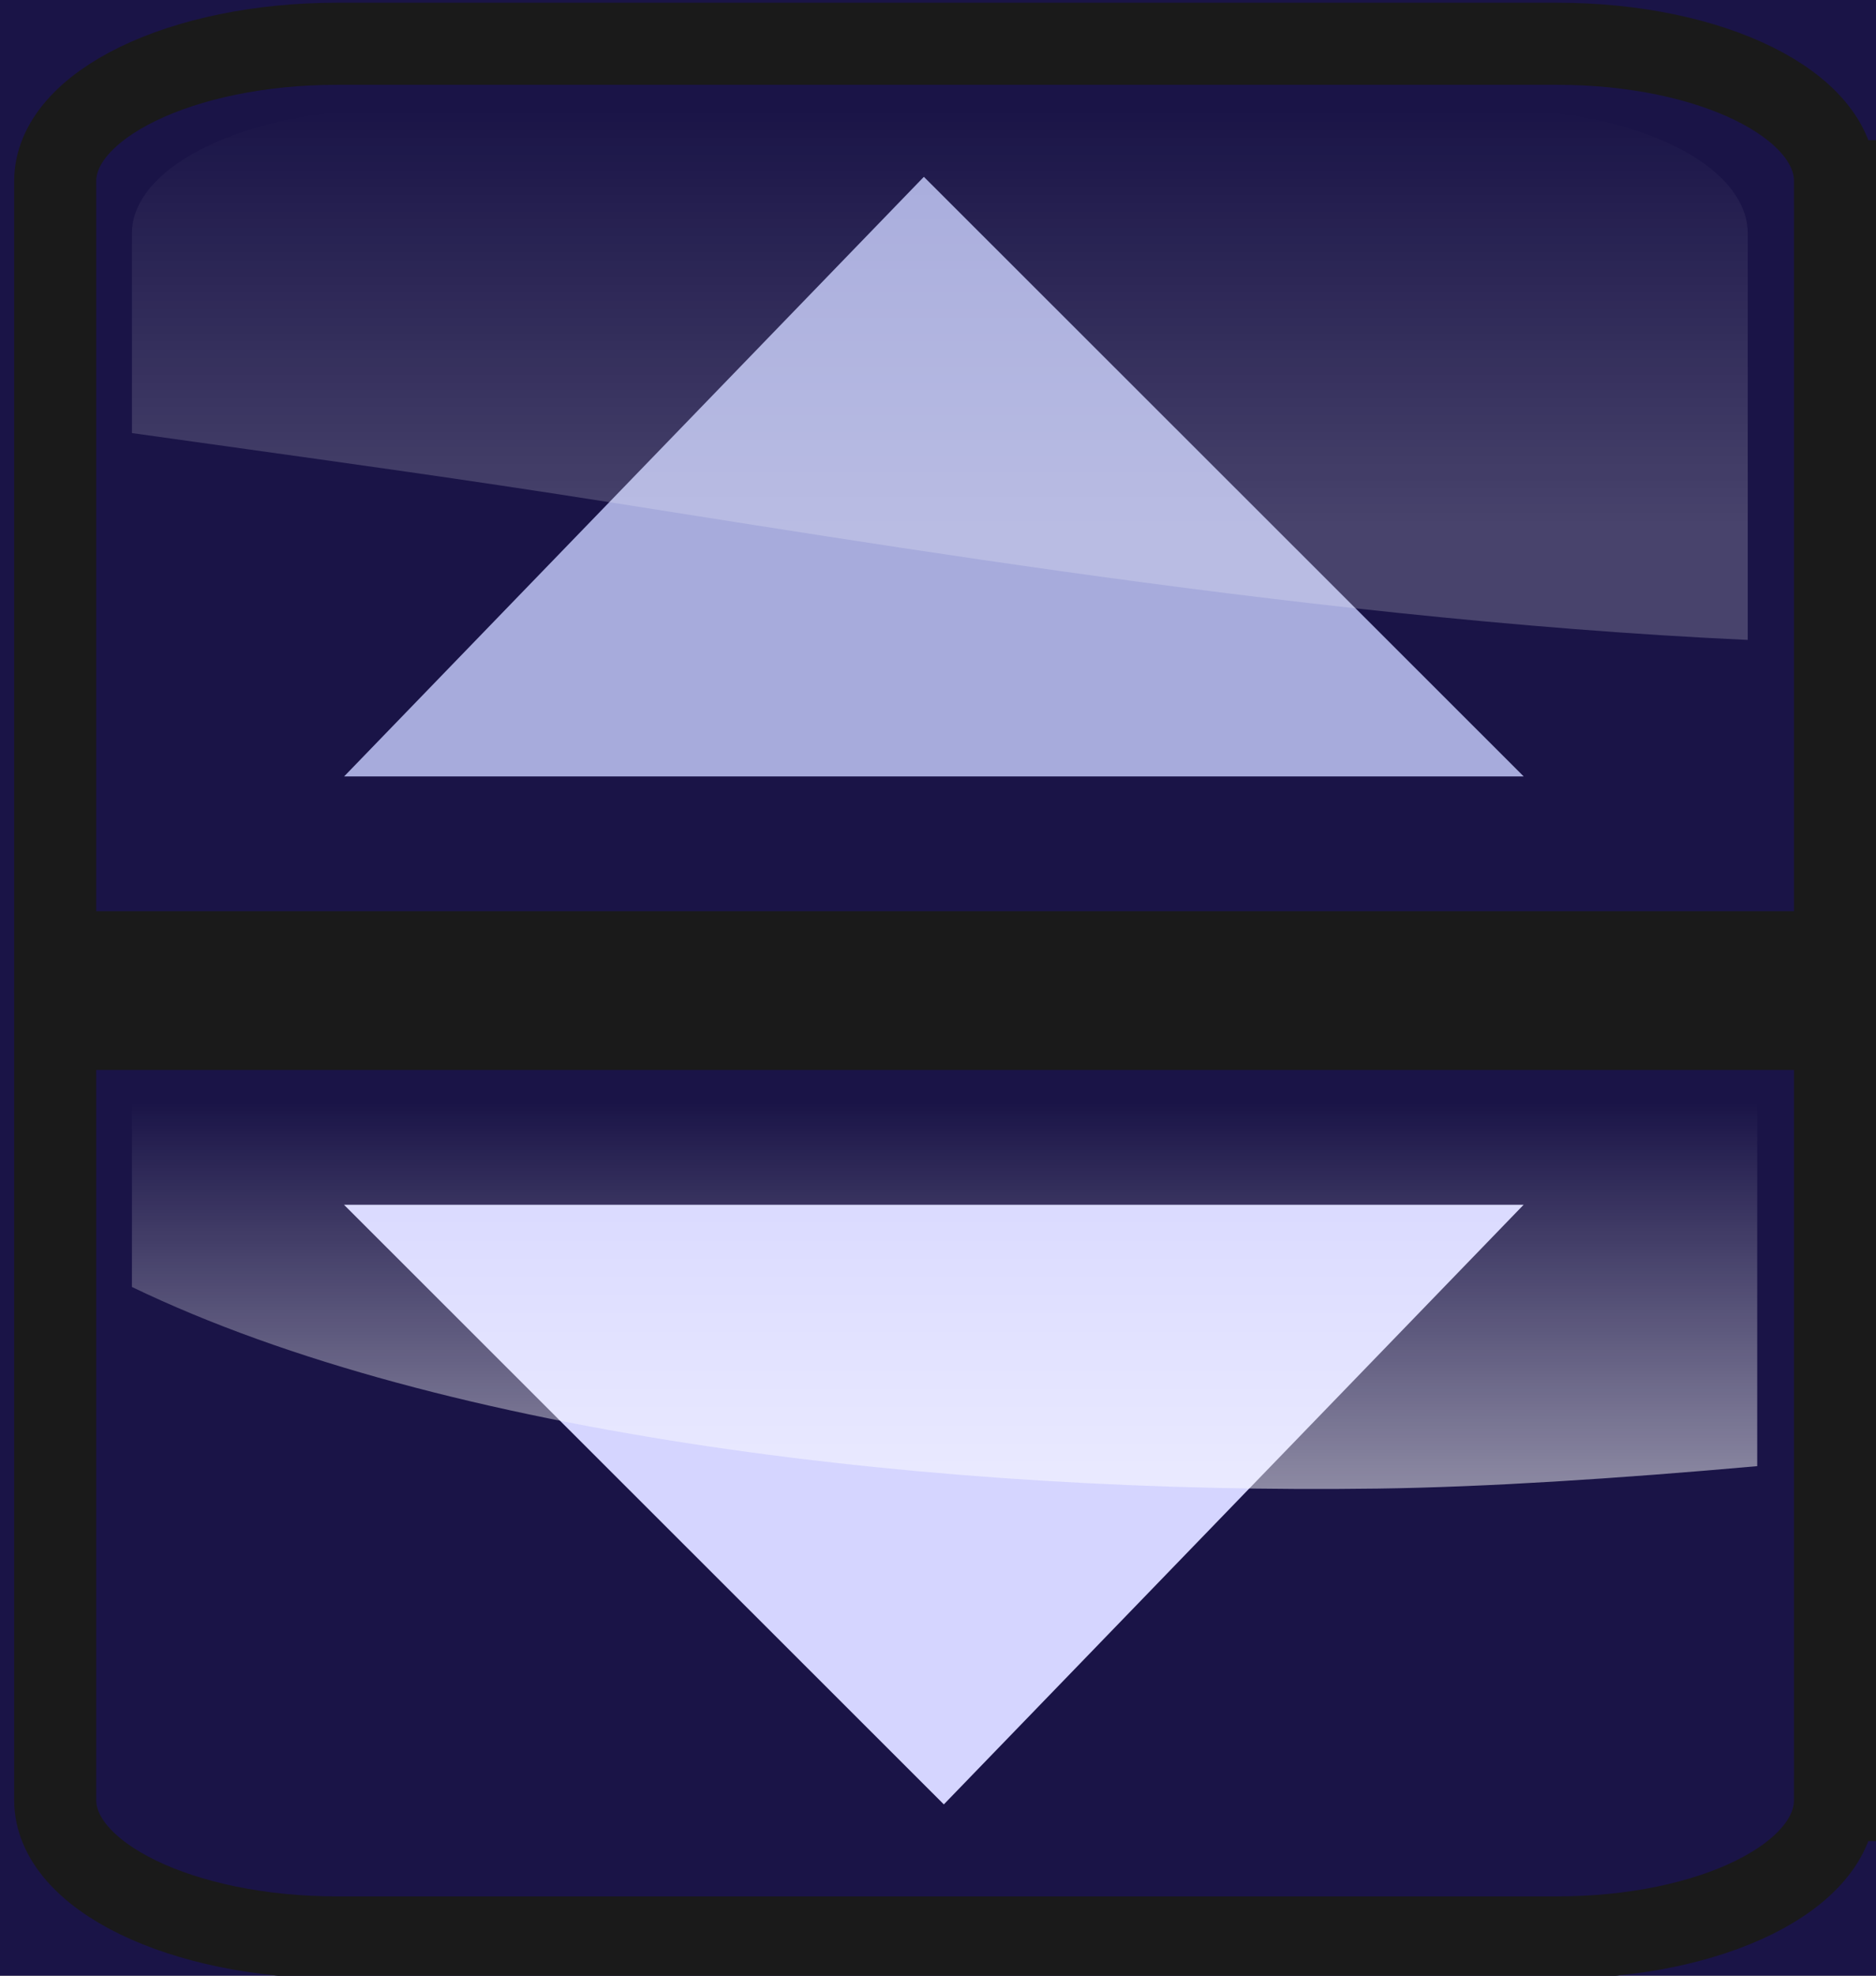 <?xml version="1.0" encoding="UTF-8" standalone="no"?>
<!-- Created with Inkscape (http://www.inkscape.org/) -->

<svg
   xmlns:dc="http://purl.org/dc/elements/1.1/"
   xmlns:cc="http://creativecommons.org/ns#"
   xmlns:rdf="http://www.w3.org/1999/02/22-rdf-syntax-ns#"
   xmlns:svg="http://www.w3.org/2000/svg"
   xmlns="http://www.w3.org/2000/svg"
   xmlns:xlink="http://www.w3.org/1999/xlink"
   xmlns:sodipodi="http://sodipodi.sourceforge.net/DTD/sodipodi-0.dtd"
   xmlns:inkscape="http://www.inkscape.org/namespaces/inkscape"
   id="svg2"
   version="1.1"
   inkscape:version="0.47pre4 r22446"
   width="19"
   height="20"
   sodipodi:docname="zoomtumble_top.svg">
  <rect width="100%" height="100%" fill="#808080" stroke="none"/>
  <defs
     id="defs6">
    <linearGradient
       inkscape:collect="always"
       id="linearGradient3909">
      <stop
         style="stop-color:#ffffff;stop-opacity:1;"
         offset="0"
         id="stop3911" />
      <stop
         style="stop-color:#ffffff;stop-opacity:0;"
         offset="1"
         id="stop3913" />
    </linearGradient>
    <linearGradient
       inkscape:collect="always"
       id="linearGradient3901">
      <stop
         style="stop-color:#ffffff;stop-opacity:1;"
         offset="0"
         id="stop3903" />
      <stop
         style="stop-color:#ffffff;stop-opacity:0;"
         offset="1"
         id="stop3905" />
    </linearGradient>
    <inkscape:perspective
       sodipodi:type="inkscape:persp3d"
       inkscape:vp_x="0 : 0.5 : 1"
       inkscape:vp_y="0 : 1000 : 0"
       inkscape:vp_z="1 : 0.5 : 1"
       inkscape:persp3d-origin="0.5 : 0.33333333 : 1"
       id="perspective10" />
    <inkscape:perspective
       sodipodi:type="inkscape:persp3d"
       inkscape:vp_x="0 : 0.5 : 1"
       inkscape:vp_y="0 : 1000 : 0"
       inkscape:vp_z="1 : 0.5 : 1"
       inkscape:persp3d-origin="0.5 : 0.33333333 : 1"
       id="perspective4578" />
    <linearGradient
       gradientTransform="translate(30.25,2.75)"
       gradientUnits="userSpaceOnUse"
       y2="-1.519"
       x2="-21.75"
       y1="5.236"
       x1="-21.75"
       id="linearGradient3750"
       xlink:href="#linearGradient3744"
       inkscape:collect="always" />
    <inkscape:perspective
       sodipodi:type="inkscape:persp3d"
       inkscape:vp_x="0 : 0.5 : 1"
       inkscape:vp_y="0 : 1000 : 0"
       inkscape:vp_z="1 : 0.5 : 1"
       inkscape:persp3d-origin="0.5 : 0.33333333 : 1"
       id="perspective10-03" />
    <linearGradient
       y2="8.909"
       x2="32.829"
       y1="8.909"
       x1="16.775"
       gradientTransform="matrix(1.066,0,0,0.188,-5.092,-0.059)"
       gradientUnits="userSpaceOnUse"
       id="linearGradient3687"
       xlink:href="#linearGradient3601"
       inkscape:collect="always" />
    <linearGradient
       inkscape:collect="always"
       id="linearGradient3614">
      <stop
         style="stop-color:#e6e6e6;stop-opacity:1;"
         offset="0"
         id="stop3616" />
      <stop
         style="stop-color:#e6e6e6;stop-opacity:0;"
         offset="1"
         id="stop3618" />
    </linearGradient>
    <linearGradient
       id="linearGradient3608">
      <stop
         id="stop3610"
         offset="0"
         style="stop-color:#939ed4;stop-opacity:1;" />
      <stop
         id="stop3612"
         offset="1"
         style="stop-color:#e6e6e6;stop-opacity:1" />
    </linearGradient>
    <inkscape:perspective
       sodipodi:type="inkscape:persp3d"
       inkscape:vp_x="0 : 0.5 : 1"
       inkscape:vp_y="0 : 1000 : 0"
       inkscape:vp_z="1 : 0.5 : 1"
       inkscape:persp3d-origin="0.5 : 0.33333333 : 1"
       id="perspective10-0" />
    <linearGradient
       y2="8.909"
       x2="32.829"
       y1="8.909"
       x1="16.775"
       gradientTransform="matrix(1.064,0,0,0.188,-5.05,-0.059)"
       gradientUnits="userSpaceOnUse"
       id="linearGradient2896"
       xlink:href="#linearGradient3601"
       inkscape:collect="always" />
    <linearGradient
       y2="8.909"
       x2="32.829"
       y1="8.909"
       x1="16.775"
       gradientTransform="matrix(1.064,0,0,1,-1.702,0)"
       gradientUnits="userSpaceOnUse"
       id="linearGradient2891"
       xlink:href="#linearGradient3601"
       inkscape:collect="always" />
    <linearGradient
       id="linearGradient3601">
      <stop
         style="stop-color:#939ed4;stop-opacity:1;"
         offset="0"
         id="stop3603" />
      <stop
         style="stop-color:#202020;stop-opacity:1;"
         offset="1"
         id="stop3605" />
    </linearGradient>
    <inkscape:perspective
       sodipodi:type="inkscape:persp3d"
       inkscape:vp_x="0 : 0.5 : 1"
       inkscape:vp_y="0 : 1000 : 0"
       inkscape:vp_z="1 : 0.5 : 1"
       inkscape:persp3d-origin="0.5 : 0.33333333 : 1"
       id="perspective10-8" />
    <linearGradient
       inkscape:collect="always"
       xlink:href="#linearGradient3601"
       id="linearGradient3607"
       x1="16.775"
       y1="8.909"
       x2="32.829"
       y2="8.909"
       gradientUnits="userSpaceOnUse"
       gradientTransform="matrix(1.064,0,0,1,-1.702,0)" />
    <inkscape:perspective
       id="perspective2895"
       inkscape:persp3d-origin="0.5 : 0.33333333 : 1"
       inkscape:vp_z="1 : 0.5 : 1"
       inkscape:vp_y="0 : 1000 : 0"
       inkscape:vp_x="0 : 0.5 : 1"
       sodipodi:type="inkscape:persp3d" />
    <inkscape:perspective
       id="perspective10-2"
       inkscape:persp3d-origin="0.5 : 0.33333333 : 1"
       inkscape:vp_z="1 : 0.5 : 1"
       inkscape:vp_y="0 : 1000 : 0"
       inkscape:vp_x="0 : 0.5 : 1"
       sodipodi:type="inkscape:persp3d" />
    <radialGradient
       inkscape:collect="always"
       xlink:href="#linearGradient3614"
       id="radialGradient3622"
       cx="11.289"
       cy="8.7"
       fx="11.289"
       fy="8.7"
       r="8.094"
       gradientTransform="matrix(1.113,-0.215,0.214,1.107,-4.231,0.592)"
       gradientUnits="userSpaceOnUse" />
    <inkscape:perspective
       id="perspective10-5"
       inkscape:persp3d-origin="0.5 : 0.33333333 : 1"
       inkscape:vp_z="1 : 0.5 : 1"
       inkscape:vp_y="0 : 1000 : 0"
       inkscape:vp_x="0 : 0.5 : 1"
       sodipodi:type="inkscape:persp3d" />
    <linearGradient
       inkscape:collect="always"
       xlink:href="#linearGradient3601"
       id="linearGradient2976"
       gradientUnits="userSpaceOnUse"
       gradientTransform="matrix(1.066,0,0,0.188,-5.121,-0.09)"
       x1="16.775"
       y1="8.909"
       x2="32.829"
       y2="8.909" />
    <inkscape:perspective
       id="perspective10-04"
       inkscape:persp3d-origin="0.5 : 0.33333333 : 1"
       inkscape:vp_z="1 : 0.5 : 1"
       inkscape:vp_y="0 : 1000 : 0"
       inkscape:vp_x="0 : 0.5 : 1"
       sodipodi:type="inkscape:persp3d" />
    <linearGradient
       id="linearGradient3744"
       inkscape:collect="always">
      <stop
         id="stop3746"
         offset="0"
         style="stop-color:#ffffff;stop-opacity:0.583" />
      <stop
         id="stop3748"
         offset="1"
         style="stop-color:#ffffff;stop-opacity:0;" />
    </linearGradient>
    <linearGradient
       inkscape:collect="always"
       xlink:href="#linearGradient3744"
       id="linearGradient3094"
       gradientUnits="userSpaceOnUse"
       gradientTransform="matrix(0,1,-1,0,-7.458,28)"
       x1="-21.75"
       y1="5.236"
       x2="-21.75"
       y2="-1.519" />
    <linearGradient
       inkscape:collect="always"
       xlink:href="#linearGradient3901"
       id="linearGradient3907"
       x1="9.561"
       y1="6.066"
       x2="9.561"
       y2="1.217"
       gradientUnits="userSpaceOnUse" />
    <linearGradient
       inkscape:collect="always"
       xlink:href="#linearGradient3909"
       id="linearGradient3915"
       x1="9.609"
       y1="17.318"
       x2="9.609"
       y2="12.815"
       gradientUnits="userSpaceOnUse" />
    <linearGradient
       inkscape:collect="always"
       xlink:href="#linearGradient3901"
       id="linearGradient3026"
       gradientUnits="userSpaceOnUse"
       x1="9.561"
       y1="6.066"
       x2="9.561"
       y2="1.217" />
    <linearGradient
       inkscape:collect="always"
       xlink:href="#linearGradient3909"
       id="linearGradient3028"
       gradientUnits="userSpaceOnUse"
       x1="9.609"
       y1="17.318"
       x2="9.609"
       y2="12.815" />
    <linearGradient
       inkscape:collect="always"
       xlink:href="#linearGradient3909"
       id="linearGradient3031"
       gradientUnits="userSpaceOnUse"
       x1="9.609"
       y1="17.318"
       x2="9.609"
       y2="12.815"
       gradientTransform="matrix(0.996,0,0,0.867,3.6282073e-7,0.056)" />
    <linearGradient
       inkscape:collect="always"
       xlink:href="#linearGradient3901"
       id="linearGradient3035"
       gradientUnits="userSpaceOnUse"
       x1="9.561"
       y1="6.066"
       x2="9.561"
       y2="1.217"
       gradientTransform="matrix(0.996,0,0,0.867,3.6282073e-7,0.056)" />
  </defs>
  <sodipodi:namedview
     pagecolor="#ffffff"
     bordercolor="#092340"
     borderopacity="1"
     objecttolerance="10"
     gridtolerance="10"
     guidetolerance="10"
     inkscape:pageopacity="0"
     inkscape:pageshadow="2"
     inkscape:window-width="1280"
     inkscape:window-height="750"
     id="namedview4"
     showgrid="false"
     inkscape:zoom="20.608696"
     inkscape:cx="0.20780627"
     inkscape:cy="9.1938291"
     inkscape:window-x="0"
     inkscape:window-y="25"
     inkscape:window-maximized="1"
     inkscape:current-layer="svg2" />
  <path
     id="path3120"
     d="m 18.585,18.222 c 0,0.774 -1.249,1.391 -2.817,1.391 l -12.355,0 c -1.567,0 -2.854,-0.617 -2.854,-1.391 l 0,-7.806 18.026,0 0,7.806 z"
     style="fill:none;stroke:#1a1a1a;stroke-width:0.831;stroke-miterlimit:4;stroke-opacity:1;stroke-dasharray:none" />
  <path
     id="path3725"
     d="M 19,0 0,0 0,20 19,20 19,0 z"
     style="fill:#1a1447;fill-opacity:1;stroke:none" />
  <path
     id="path4292"
     d="m 18.585,1.834 c 0,-0.774 -1.249,-1.391 -2.817,-1.391 l -12.355,0 c -1.567,0 -2.854,0.617 -2.854,1.391 l 0,7.806 18.026,0 0,-7.806 z"
     style="fill:none;stroke:#1a1a1a;stroke-width:0.831;stroke-miterlimit:4;stroke-opacity:1;stroke-dasharray:none" />
  <path
     style="fill:none;stroke:#1a1a1a;stroke-width:0.831;stroke-miterlimit:4;stroke-opacity:1;stroke-dasharray:none"
     d="m 18.585,18.222 c 0,0.774 -1.249,1.391 -2.817,1.391 l -12.355,0 c -1.567,0 -2.854,-0.617 -2.854,-1.391 l 0,-7.806 18.026,0 0,7.806 z"
     id="path3106" />
  <path
     style="fill:#a7abdc;fill-opacity:1;stroke:none"
     d="m 3.485,7.86 11.947,0 L 9.357,1.79 3.485,7.86 z"
     id="path2910"
     sodipodi:nodetypes="cccc" />
  <path
     style="opacity:0.2;fill:url(#linearGradient3035);fill-opacity:1;stroke:none"
     d="m 3.936,1.111 c -1.424,0 -2.6,0.564 -2.6,1.251 l 0,2.022 C 2.57,4.558 3.83,4.729 5.067,4.914 8.032,5.355 13.018,6.264 17.701,6.478 l 0,-4.115 c 0,-0.687 -1.12,-1.251 -2.544,-1.251 l -11.22,0 z"
     id="path3112" />
  <path
     sodipodi:nodetypes="cccc"
     id="path3917"
     d="m 15.431,12.196 -11.947,0 6.075,6.07 5.872,-6.07 z"
     style="fill:#d5d5ff;fill-opacity:1;stroke:none" />
  <path
     style="opacity:0.5;fill:url(#linearGradient3031);fill-opacity:1;stroke:none"
     d="m 1.336,11.168 0,1.86 c 3.15,1.519 8.202,2.102 12.623,2.041 1.084,-0.015 2.4,-0.099 3.838,-0.227 l 0,-3.674 -16.461,0 z"
     id="path3118" />
</svg>
